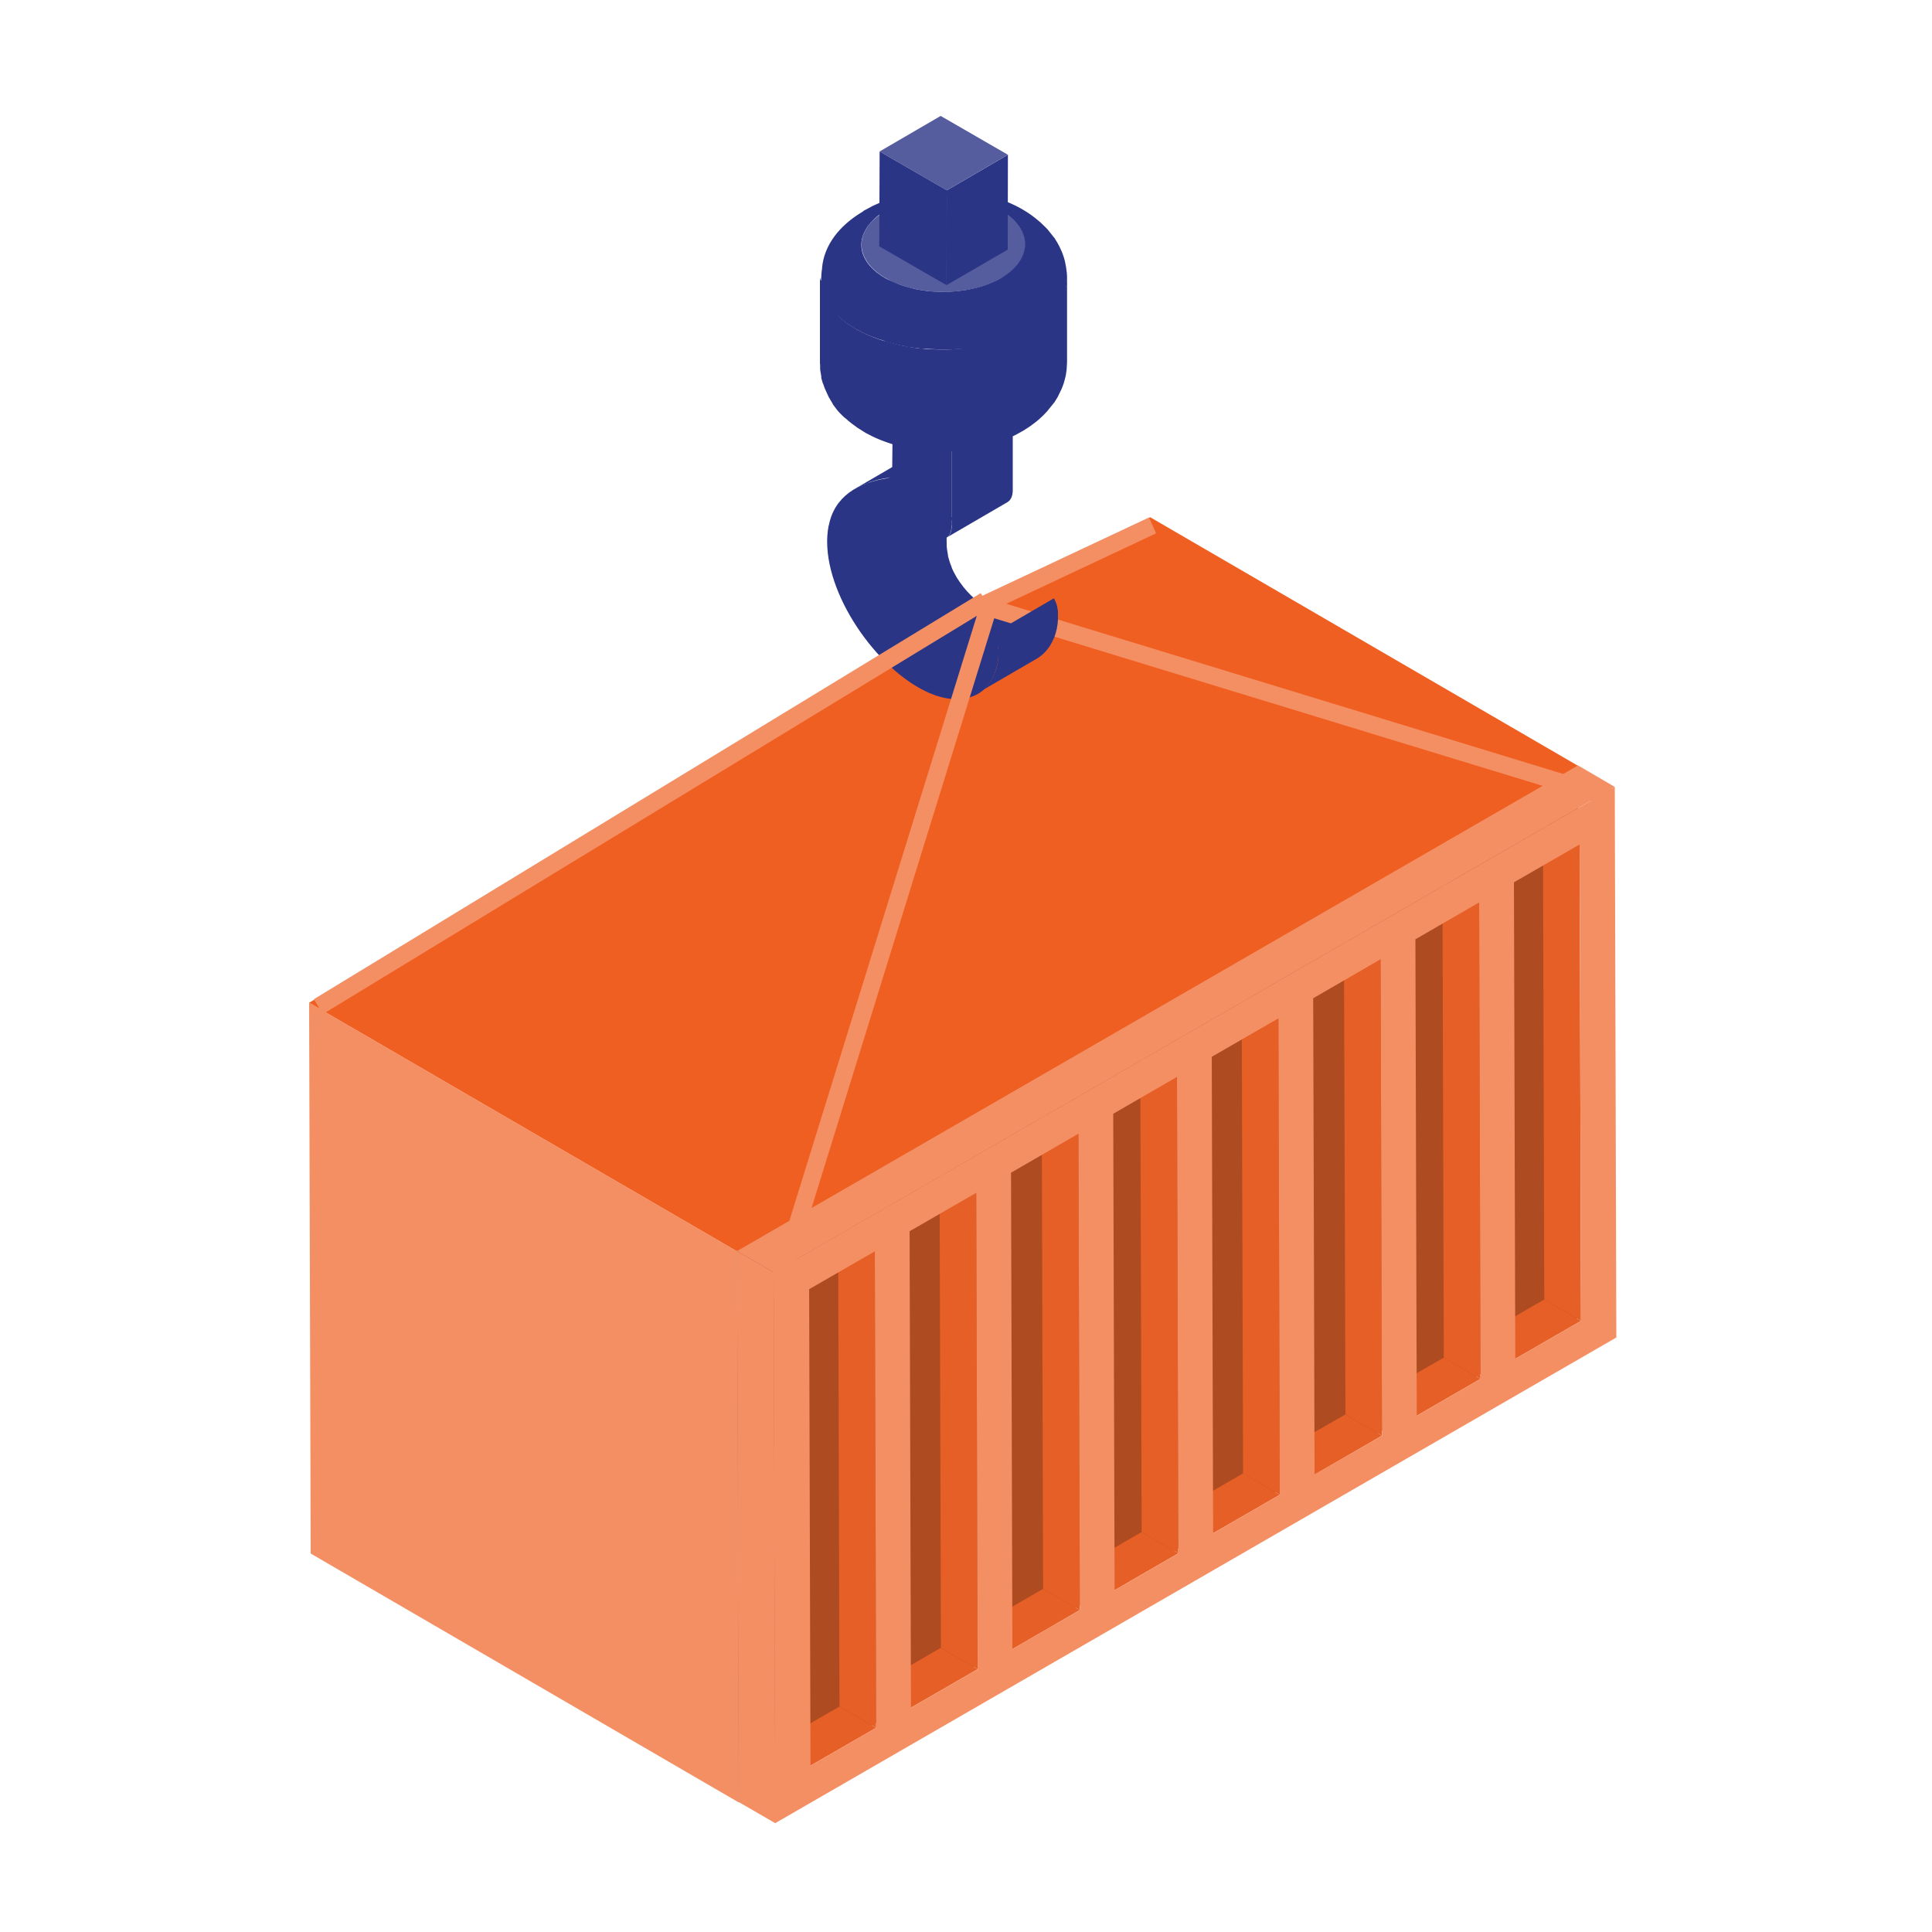 <svg xmlns="http://www.w3.org/2000/svg" width="100" height="100" viewBox="0 0 100 100" fill="none"><g clip-path="url(#clip0_1781_101848)"><path d="M38.23 93.29L16.08 80.41L16 51.9L38.15 64.77L38.23 93.29Z" fill="#F48F64"></path><path d="M38.15 64.769L16 51.9L59.53 26.77L81.68 39.639L38.15 64.769Z" fill="#F05F22"></path><path d="M81.68 39.639L81.76 68.149L38.23 93.289L38.15 64.769L81.68 39.639Z" fill="#AE4B21"></path><path d="M78.431 70.33L76.531 69.23L79.931 67.26L81.831 68.37L78.431 70.33Z" fill="#E55F27"></path><path d="M73.33 73.279L71.43 72.169L74.73 70.269L76.63 71.37L73.33 73.279Z" fill="#E55F27"></path><path d="M68.041 76.329L66.141 75.219L69.641 73.209L71.531 74.309L68.041 76.329Z" fill="#E55F27"></path><path d="M62.791 79.36L60.891 78.26L64.341 76.26L66.241 77.37L62.791 79.36Z" fill="#E55F27"></path><path d="M81.831 68.37L79.931 67.26L79.861 42.6L81.761 43.7L81.831 68.37Z" fill="#E55F27"></path><path d="M57.691 82.309L55.791 81.199L59.091 79.299L60.991 80.399L57.691 82.309Z" fill="#E55F27"></path><path d="M76.63 71.37L74.73 70.27L74.66 45.6L76.56 46.71L76.63 71.37Z" fill="#E55F27"></path><path d="M52.4 85.358L50.5 84.258L53.99 82.238L55.89 83.338L52.4 85.358Z" fill="#E55F27"></path><path d="M71.531 74.309L69.641 73.209L69.561 48.549L71.46 49.649L71.531 74.309Z" fill="#E55F27"></path><path d="M47.15 88.389L45.25 87.289L48.7 85.289L50.6 86.399L47.15 88.389Z" fill="#E55F27"></path><path d="M66.24 77.37L64.34 76.26L64.269 51.6L66.169 52.7L66.24 77.37Z" fill="#E55F27"></path><path d="M41.951 91.39L40.051 90.29L43.451 88.33L45.351 89.43L41.951 91.39Z" fill="#E55F27"></path><path d="M60.989 80.399L59.09 79.299L59.02 54.629L60.919 55.739L60.989 80.399Z" fill="#E55F27"></path><path d="M55.89 83.34L53.99 82.24L53.92 57.58L55.82 58.68L55.89 83.34Z" fill="#E55F27"></path><path d="M50.601 86.399L48.701 85.289L48.631 60.629L50.531 61.729L50.601 86.399Z" fill="#E55F27"></path><path d="M45.351 89.428L43.451 88.328L43.381 63.658L45.281 64.758L45.351 89.428Z" fill="#E55F27"></path><path d="M40.05 65.859L38.15 64.759L81.68 39.619L83.58 40.729L40.05 65.859Z" fill="#F48F64"></path><path d="M83.581 40.729L40.041 65.859L40.121 94.369L83.661 69.229L83.581 40.719V40.729ZM41.951 91.389L41.881 66.729L45.281 64.769L45.351 89.429L41.951 91.389ZM47.151 88.389L47.081 63.729L50.531 61.739L50.601 86.399L47.151 88.389ZM52.401 85.359L52.331 60.699L55.821 58.679L55.891 83.339L52.401 85.349V85.359ZM57.691 82.309L57.621 57.649L60.921 55.739L60.991 80.399L57.691 82.309ZM62.791 79.359L62.721 54.699L66.171 52.709L66.241 77.369L62.791 79.359ZM68.041 76.329L67.971 51.669L71.461 49.649L71.531 74.309L68.041 76.319V76.329ZM73.331 73.279L73.261 48.619L76.561 46.709L76.631 71.369L73.331 73.279ZM78.431 70.329L78.361 45.669L81.761 43.709L81.831 68.369L78.431 70.329Z" fill="#F48F64"></path><path d="M40.13 94.37L38.23 93.27L38.15 64.76L40.05 65.86L40.13 94.37Z" fill="#F48F64"></path><path d="M45.84 29.95C45.84 29.77 45.84 29.59 45.86 29.41C45.93 28.89 46.19 28.56 46.56 28.34L49.72 26.5C49.35 26.71 49.1 27.05 49.02 27.57C49 27.75 48.99 27.93 49 28.11C49 28.16 49 28.2 49 28.25C49.01 28.42 49.04 28.58 49.07 28.75C49.07 28.76 49.07 28.78 49.07 28.79C49.12 28.97 49.17 29.15 49.25 29.33C49.25 29.33 49.25 29.34 49.25 29.35C49.32 29.53 49.41 29.7 49.51 29.87C49.51 29.87 49.51 29.88 49.52 29.89C49.62 30.05 49.73 30.21 49.85 30.36C49.85 30.37 49.87 30.38 49.88 30.4C50 30.55 50.12 30.68 50.25 30.81C50.35 30.91 50.45 30.99 50.55 31.07C50.6 31.11 50.65 31.16 50.7 31.2C50.86 31.32 51.34 31.41 51.5 31.5C51.64 31.58 51.47 31.67 51.61 31.74C51.68 31.77 51.76 31.79 51.83 31.82C51.89 31.84 51.94 31.48 52 31.5C52.12 31.53 52.235 31.82 52.37 31.96C52.39 31.96 52.43 31.82 52.43 31.96C52.55 31.97 52.689 31.91 52.809 31.91C52.949 31.91 53.05 31.95 53.17 31.91H53.19C53.3 31.87 53.854 32.22 53.944 32.16L50.784 34C50.784 34 50.33 33.61 50.32 33.61C50.27 33.64 50.21 33.67 50.15 33.69C50.11 33.71 50.07 33.72 50.03 33.73C50.03 33.73 50.02 33.73 50.01 33.73C50.01 33.73 50 33.73 49.99 33.73C49.94 33.75 49.88 33.76 49.82 33.77C49.76 33.77 49.71 33.79 49.64 33.79C49.63 33.79 49.62 33.79 49.61 33.79C49.55 33.79 49.49 33.79 49.42 33.79C49.37 33.79 49.31 33.79 49.26 33.77C49.24 33.77 49.22 33.77 49.2 33.77C49.19 33.77 49.18 33.77 49.17 33.77C49.07 33.76 48.97 33.73 48.86 33.71H48.84C48.78 33.69 48.72 33.67 48.66 33.65C48.59 33.63 48.53 33.61 48.47 33.58C48.47 33.58 48.45 33.58 48.44 33.57C48.29 33.51 48.15 33.44 48.01 33.35C47.85 33.26 47.69 33.15 47.53 33.03C47.48 32.99 47.43 32.95 47.38 32.91C47.28 32.82 47.17 32.74 47.08 32.64C46.99 32.55 46.91 32.47 46.83 32.37C46.79 32.33 46.75 32.28 46.72 32.23C46.72 32.22 46.7 32.21 46.69 32.19C46.69 32.18 46.67 32.17 46.66 32.16C46.62 32.1 46.57 32.04 46.53 31.98C46.49 31.93 46.46 31.87 46.42 31.82C46.4 31.79 46.38 31.76 46.37 31.73C46.37 31.73 46.37 31.72 46.36 31.71C46.36 31.7 46.34 31.68 46.33 31.67C46.3 31.62 46.27 31.57 46.25 31.52C46.22 31.47 46.2 31.42 46.18 31.37C46.16 31.32 46.13 31.27 46.11 31.22C46.11 31.22 46.11 31.2 46.1 31.19C46.1 31.19 46.1 31.19 46.1 31.17C46.09 31.14 46.07 31.1 46.06 31.06C46.04 31.01 46.02 30.95 46 30.9C45.98 30.84 45.96 30.78 45.95 30.72C45.95 30.69 45.94 30.66 45.93 30.63C45.93 30.62 45.93 30.6 45.93 30.59C45.93 30.56 45.92 30.53 45.91 30.51C45.89 30.42 45.87 30.33 45.86 30.24C45.86 30.19 45.86 30.14 45.86 30.1C45.86 30.05 45.86 30 45.86 29.96L45.84 29.95Z" fill="#2B3586"></path><path d="M44.96 24.991C44.71 25.071 44.47 25.171 44.25 25.301L47.41 23.461C47.41 23.461 47.44 23.451 47.45 23.441C47.57 23.371 47.71 23.311 47.84 23.251C47.93 23.211 48.03 23.181 48.12 23.151C48.16 23.141 48.2 23.121 48.24 23.111C48.27 23.111 48.29 23.091 48.32 23.081C48.51 23.021 48.72 22.981 48.92 22.941C48.97 22.941 49.02 22.921 49.07 22.921C49.11 22.921 49.15 22.901 49.18 22.881L46.02 24.721C46.02 24.721 46 24.721 45.99 24.731C45.99 24.731 45.97 24.731 45.96 24.741C45.95 24.741 45.94 24.741 45.92 24.741C45.63 24.781 45.35 24.851 45.09 24.931C45.05 24.941 45.01 24.961 44.97 24.971L44.96 24.991Z" fill="#2B3586"></path><path d="M49.25 27.209V22.36L52.42 20.52V25.369C52.42 25.619 52.35 25.869 52.15 25.989L48.99 27.829C49.2 27.709 49.26 27.459 49.26 27.209H49.25Z" fill="#2B3586"></path><path d="M49.261 22.359L52.42 20.519L49.391 18.779L46.23 20.609L49.261 22.359Z" fill="#031934"></path><path d="M42.901 27.189C43.191 25.689 44.42 24.979 45.901 24.759C46.16 24.719 46.181 24.459 46.181 24.149L46.221 20.619L49.251 22.369V27.219C49.251 27.559 49.13 27.909 48.67 27.909C47.441 27.909 46.261 28.119 46.09 29.329C45.861 30.949 46.99 32.509 48.281 33.259C48.81 33.569 49.38 33.739 49.891 33.719C50.91 33.679 51.281 32.729 51.45 32.849C51.961 33.609 51.66 35.539 50.38 36.029C49.52 36.369 48.511 36.149 47.511 35.569C44.88 34.049 42.331 30.049 42.891 27.199L42.901 27.189Z" fill="#2B3586"></path><path d="M45.791 10.95C47.42 9.97 50.111 9.95 51.791 10.889C53.471 11.829 53.511 13.389 51.88 14.36C50.251 15.339 47.56 15.36 45.88 14.419C44.2 13.479 44.16 11.919 45.791 10.95Z" fill="#555D9E"></path><path d="M42.44 14.479C42.44 14.479 42.44 14.449 42.44 14.429C42.44 14.549 42.45 14.659 42.469 14.769V14.789C42.469 14.789 42.469 14.799 42.469 14.809C42.469 14.809 42.469 14.809 42.469 14.829C42.469 14.829 42.469 14.829 42.469 14.839C42.469 14.839 42.469 14.839 42.469 14.829C42.469 14.849 42.48 14.859 42.48 14.879C42.48 14.909 42.489 14.939 42.499 14.959C42.499 14.979 42.51 15.009 42.52 15.029C42.52 15.059 42.529 15.089 42.539 15.119C42.539 15.129 42.55 15.149 42.559 15.159C42.559 15.169 42.559 15.179 42.559 15.189C42.569 15.219 42.59 15.249 42.609 15.289C42.62 15.319 42.639 15.359 42.65 15.389C42.65 15.399 42.65 15.419 42.66 15.429C42.66 15.429 42.669 15.449 42.679 15.459C42.69 15.479 42.7 15.499 42.719 15.529C42.719 15.529 42.719 15.549 42.719 15.559C42.719 15.559 42.719 15.549 42.719 15.539C42.739 15.579 42.77 15.619 42.789 15.659C42.819 15.709 42.849 15.759 42.88 15.799C42.9 15.829 42.919 15.849 42.94 15.879C42.95 15.899 42.959 15.909 42.969 15.929C42.969 15.929 42.969 15.939 42.98 15.949C42.98 15.949 42.98 15.939 42.969 15.929C42.98 15.939 42.999 15.959 43.01 15.969C43.05 16.019 43.09 16.079 43.139 16.129C43.179 16.179 43.23 16.229 43.279 16.269C43.3 16.289 43.319 16.309 43.34 16.329C43.349 16.339 43.359 16.359 43.38 16.369C43.38 16.369 43.359 16.349 43.359 16.339C43.389 16.369 43.429 16.399 43.459 16.439C43.51 16.489 43.569 16.529 43.63 16.579C43.7 16.629 43.76 16.689 43.84 16.739C43.9 16.779 43.969 16.829 44.039 16.869C44.09 16.899 44.139 16.939 44.2 16.979C44.179 16.959 44.15 16.939 44.12 16.919C44.2 16.969 44.27 17.019 44.349 17.059C44.809 17.319 45.319 17.509 45.849 17.669C45.789 17.659 45.719 17.649 45.66 17.629C45.849 17.689 46.05 17.739 46.249 17.789C46.349 17.819 46.45 17.849 46.55 17.869C46.69 17.899 46.83 17.919 46.969 17.939C46.94 17.939 46.91 17.939 46.87 17.939C47.05 17.969 47.219 17.989 47.4 18.009C47.48 18.009 47.559 18.039 47.639 18.039C47.66 18.039 47.669 18.039 47.69 18.039C47.69 18.039 47.7 18.039 47.709 18.039C47.76 18.039 47.809 18.039 47.849 18.039C48.039 18.059 48.219 18.069 48.41 18.079H48.429C48.429 18.079 48.499 18.079 48.539 18.079C48.569 18.079 48.599 18.079 48.63 18.079C48.69 18.079 48.739 18.079 48.789 18.079C48.859 18.079 48.929 18.079 49.01 18.079H49.09C49.09 18.079 49.08 18.079 49.069 18.079C49.09 18.079 49.109 18.079 49.13 18.079C49.209 18.079 49.279 18.079 49.359 18.079C49.44 18.079 49.51 18.079 49.59 18.069C49.63 18.069 49.669 18.069 49.709 18.069C49.719 18.069 49.73 18.069 49.739 18.069C49.77 18.069 49.8 18.069 49.84 18.059C49.919 18.059 49.999 18.049 50.08 18.039C50.12 18.039 50.15 18.039 50.19 18.029C50.219 18.029 50.249 18.029 50.289 18.019C50.3 18.019 50.319 18.019 50.33 18.019C50.389 18.019 50.45 17.999 50.51 17.989C50.55 17.989 50.58 17.989 50.62 17.969C50.65 17.969 50.679 17.969 50.709 17.959C50.709 17.959 50.719 17.959 50.73 17.959C50.819 17.939 50.9 17.919 50.98 17.899C50.98 17.899 50.969 17.899 50.959 17.909C50.98 17.909 50.999 17.899 51.01 17.889C51.039 17.889 51.069 17.879 51.109 17.869C51.13 17.869 51.15 17.869 51.169 17.859C51.2 17.859 51.23 17.839 51.249 17.839C51.279 17.839 51.309 17.829 51.349 17.819C51.37 17.819 51.389 17.809 51.419 17.799C51.48 17.789 51.529 17.769 51.59 17.749C51.609 17.749 51.63 17.749 51.639 17.739C51.639 17.739 51.65 17.739 51.66 17.739C51.66 17.739 51.679 17.739 51.69 17.739C51.73 17.729 51.77 17.709 51.809 17.699C51.859 17.679 51.919 17.669 51.98 17.649C52.01 17.649 52.029 17.629 52.059 17.619C52.12 17.599 52.179 17.579 52.23 17.559C52.249 17.559 52.27 17.549 52.289 17.539C52.319 17.539 52.34 17.519 52.359 17.509C52.38 17.509 52.4 17.499 52.419 17.489C52.419 17.489 52.429 17.489 52.44 17.489C52.459 17.489 52.48 17.469 52.51 17.459C52.529 17.459 52.559 17.439 52.58 17.429C52.58 17.429 52.58 17.429 52.59 17.429C52.609 17.429 52.63 17.409 52.65 17.399C52.669 17.389 52.7 17.379 52.73 17.369C52.739 17.369 52.749 17.359 52.77 17.349C52.999 17.249 53.219 17.139 53.419 17.009C54.63 16.289 55.23 15.349 55.23 14.419C55.23 14.329 55.23 14.219 55.219 14.129C55.19 13.849 55.169 13.759 55.13 13.579C55.13 13.579 55.13 13.569 55.13 13.559C55.12 13.519 55.109 13.469 55.09 13.409L55.069 13.339C55.069 13.339 55.039 13.239 55.02 13.189L54.999 13.129C54.999 13.129 54.969 13.059 54.959 13.029C54.94 12.989 54.919 12.939 54.9 12.899C54.84 12.759 54.809 12.709 54.739 12.579L54.58 12.319C54.58 12.319 54.55 12.279 54.529 12.259C54.489 12.209 54.45 12.159 54.41 12.109C54.34 12.029 54.279 11.939 54.219 11.869L54.13 11.779C54.029 11.679 53.929 11.579 53.819 11.479C53.809 11.479 53.8 11.459 53.789 11.459C52.83 10.609 51.489 10.099 50.059 9.919C50.05 9.919 50.029 9.919 50.02 9.919C49.469 9.849 48.91 9.829 48.349 9.859H48.33C48.12 9.869 47.919 9.879 47.719 9.909C47.709 9.909 47.7 9.909 47.69 9.909C47.639 9.909 47.59 9.929 47.539 9.929H47.529L47.41 9.949C47.41 9.949 47.4 9.949 47.389 9.949L47.27 9.969C47.139 9.989 47.02 10.009 46.889 10.039C46.83 10.049 46.77 10.069 46.709 10.089C46.639 10.109 46.559 10.129 46.48 10.159C46.34 10.199 46.2 10.239 46.059 10.279C46.02 10.289 45.989 10.309 45.959 10.319H45.919L45.9 10.339H45.919C45.83 10.369 45.719 10.419 45.62 10.459C45.51 10.509 45.41 10.549 45.3 10.599C45.279 10.609 45.26 10.619 45.239 10.629L45.15 10.669C45.05 10.729 44.919 10.789 44.8 10.859C44.8 10.859 44.789 10.859 44.779 10.869C44.77 10.869 44.749 10.889 44.739 10.889C44.719 10.899 44.7 10.909 44.679 10.929C44.69 10.929 44.709 10.909 44.73 10.899L44.63 10.969C43.459 11.669 42.66 12.669 42.55 13.859V13.919L42.529 14.029C42.529 14.029 42.529 14.049 42.529 14.059V14.089C42.529 14.089 42.52 14.109 42.52 14.119C42.52 14.209 42.51 14.299 42.499 14.439V14.389C42.499 14.389 42.499 14.449 42.499 14.469C42.499 14.489 42.499 14.509 42.499 14.529L42.44 14.479ZM51.87 14.359C50.66 15.079 48.889 15.279 47.359 14.959C47.289 14.939 47.209 14.919 47.13 14.899C46.959 14.859 46.789 14.809 46.62 14.749C46.499 14.709 46.38 14.649 46.26 14.599C46.13 14.539 45.989 14.489 45.859 14.419C44.469 13.639 44.219 12.449 45.09 11.499C45.27 11.299 45.489 11.109 45.77 10.939C47.4 9.959 50.09 9.939 51.77 10.879C53.45 11.819 53.489 13.379 51.859 14.359H51.87ZM42.489 13.829V13.849C42.489 13.849 42.489 13.839 42.489 13.829Z" fill="#2B3586"></path><path d="M42.44 14.419V18.809C42.44 18.809 42.45 18.849 42.45 18.869C42.45 18.869 42.45 18.879 42.45 18.889C42.45 18.959 42.45 19.039 42.45 19.099C42.459 19.199 42.469 19.269 42.489 19.349C42.489 19.329 42.489 19.309 42.48 19.289L42.499 19.419C42.499 19.419 42.499 19.469 42.51 19.489V19.569L42.58 19.809C42.58 19.829 42.59 19.839 42.599 19.859C42.599 19.859 42.599 19.859 42.599 19.869C42.599 19.869 42.599 19.859 42.599 19.849L42.7 20.129C42.7 20.129 42.719 20.169 42.73 20.189C42.779 20.299 42.83 20.419 42.889 20.539C42.9 20.569 42.919 20.599 42.94 20.619C42.94 20.619 42.94 20.619 42.94 20.629C42.959 20.659 42.969 20.679 42.98 20.699C43.02 20.759 43.05 20.819 43.09 20.879C43.09 20.879 43.09 20.899 43.099 20.909C43.13 20.959 43.169 21.009 43.2 21.049C43.23 21.089 43.26 21.129 43.289 21.169C43.33 21.229 43.38 21.279 43.44 21.349L43.459 21.369C43.459 21.369 43.48 21.389 43.489 21.399L43.669 21.579C43.669 21.579 43.709 21.609 43.73 21.629C43.73 21.629 43.749 21.649 43.76 21.649C43.859 21.739 43.98 21.839 44.08 21.919L44.38 22.139C44.51 22.219 44.679 22.329 44.809 22.409C45.039 22.529 45.219 22.629 45.59 22.779L45.969 22.919C46.099 22.959 46.27 23.019 46.4 23.049L46.8 23.149C46.929 23.179 47.09 23.209 47.219 23.229L47.33 23.249C47.389 23.249 47.44 23.269 47.499 23.279L47.639 23.299C47.77 23.309 47.94 23.329 48.059 23.339H48.08C48.08 23.339 48.16 23.339 48.2 23.339L48.48 23.359C48.609 23.359 48.77 23.359 48.9 23.359H49.319C49.45 23.339 49.609 23.329 49.739 23.309L50.01 23.279C50.01 23.279 50.029 23.279 50.039 23.279H50.16C50.279 23.239 50.45 23.219 50.58 23.189L50.98 23.099C50.98 23.099 51.05 23.079 51.09 23.069H51.13C51.219 23.039 51.319 23.009 51.4 22.989L51.779 22.859C51.849 22.829 51.94 22.799 52.029 22.759C52.069 22.739 52.109 22.729 52.139 22.709C52.16 22.709 52.179 22.699 52.19 22.689L52.289 22.639C52.289 22.639 52.34 22.619 52.359 22.609L52.55 22.519C52.55 22.519 52.58 22.509 52.59 22.499C52.719 22.429 52.849 22.359 52.969 22.289L53.279 22.089C53.639 21.829 53.7 21.779 53.98 21.519L54.2 21.289C54.279 21.199 54.359 21.079 54.45 20.979C54.469 20.959 54.48 20.939 54.499 20.919C54.52 20.889 54.55 20.849 54.58 20.819L54.739 20.559C54.739 20.559 54.77 20.509 54.779 20.479C54.779 20.479 54.779 20.469 54.789 20.459C54.849 20.339 54.91 20.219 54.959 20.109L55.059 19.839C55.099 19.709 55.139 19.539 55.169 19.409L55.209 19.129C55.209 19.009 55.23 18.859 55.23 18.749V14.359C55.219 15.289 54.62 16.229 53.41 16.949C53.099 17.139 52.77 17.299 52.419 17.439C52.099 17.569 51.76 17.669 51.41 17.759C51.34 17.779 51.279 17.789 51.209 17.809C50.88 17.889 50.539 17.949 50.19 17.999C50.139 17.999 50.09 17.999 50.039 18.019C49.679 18.059 49.319 18.089 48.959 18.089C48.91 18.089 48.87 18.089 48.819 18.089C48.44 18.089 48.069 18.079 47.7 18.039C47.679 18.039 47.669 18.039 47.65 18.039C47.33 18.009 47.02 17.949 46.709 17.889C46.489 17.849 46.289 17.789 46.08 17.729C45.88 17.679 45.679 17.629 45.489 17.559C45.419 17.529 45.34 17.509 45.27 17.479C44.95 17.359 44.65 17.219 44.37 17.069C44.27 17.009 44.169 16.949 44.08 16.889C43.999 16.839 43.929 16.789 43.849 16.739C43.779 16.689 43.719 16.639 43.66 16.589C43.59 16.539 43.529 16.489 43.469 16.429C43.419 16.389 43.38 16.339 43.34 16.299C43.249 16.209 43.16 16.119 43.09 16.029C43.05 15.989 43.02 15.949 42.989 15.899C42.929 15.829 42.889 15.749 42.84 15.669C42.809 15.619 42.779 15.579 42.749 15.529C42.709 15.469 42.69 15.399 42.66 15.329C42.639 15.279 42.609 15.219 42.59 15.169C42.569 15.109 42.55 15.049 42.539 14.979C42.52 14.919 42.51 14.859 42.499 14.809C42.489 14.749 42.48 14.679 42.48 14.619C42.48 14.549 42.459 14.489 42.459 14.419H42.44Z" fill="#2B3586"></path><path d="M48.99 14.76L52.16 12.92L52.17 8.01L49.01 9.85L48.99 14.76Z" fill="#2B3586"></path><path d="M49.009 9.85L52.169 8.01L48.689 6L45.529 7.84L49.009 9.85Z" fill="#555D9E"></path><path d="M45.53 7.84L45.51 12.75L48.99 14.76L49.01 9.85L45.53 7.84Z" fill="#2B3586"></path><path d="M50.829 31L40 65.961L40.86 66.227L51.689 31.266L50.829 31Z" fill="#F48F64"></path><path d="M51.263 31.001L51 31.861L83.306 41.732L83.569 40.871L51.263 31.001Z" fill="#F48F64"></path><path d="M59.471 26.784L50.5 31L50.867 31.822L59.838 27.606L59.471 26.784Z" fill="#F48F64"></path><path d="M50.762 30.699L16.248 51.717L16.716 52.486L51.23 31.468L50.762 30.699Z" fill="#F48F64"></path><path d="M50.959 35.641C50.959 35.641 51.019 35.581 51.049 35.55C51.119 35.48 51.179 35.401 51.239 35.31C51.259 35.27 51.289 35.24 51.309 35.2C51.369 35.1 51.429 34.99 51.469 34.88C51.469 34.861 51.489 34.84 51.499 34.821C51.549 34.691 51.589 34.56 51.619 34.42C51.619 34.38 51.629 34.34 51.639 34.31C51.659 34.211 51.669 34.111 51.679 34.011C51.679 33.971 51.679 33.92 51.679 33.88C51.679 33.781 51.679 33.681 51.679 33.581C51.679 33.55 51.679 33.52 51.679 33.49C51.669 33.361 51.639 33.24 51.609 33.13C51.569 33.011 51.519 32.91 51.459 32.821C51.439 32.81 51.409 32.81 51.369 32.821L54.529 30.98C54.529 30.98 54.539 30.98 54.549 30.98C54.549 30.98 54.549 30.98 54.559 30.98C54.559 30.98 54.559 30.991 54.569 31C54.569 31.011 54.589 31.02 54.589 31.041C54.589 31.061 54.599 31.07 54.609 31.081C54.609 31.09 54.619 31.11 54.629 31.12C54.629 31.14 54.649 31.151 54.649 31.171C54.649 31.191 54.659 31.201 54.669 31.221C54.669 31.241 54.689 31.261 54.689 31.28C54.689 31.28 54.689 31.28 54.689 31.291C54.689 31.311 54.699 31.331 54.709 31.351C54.709 31.381 54.729 31.421 54.729 31.46C54.739 31.511 54.749 31.57 54.759 31.631C54.759 31.631 54.759 31.651 54.759 31.66C54.759 31.691 54.759 31.721 54.759 31.75C54.759 31.851 54.759 31.951 54.759 32.05C54.759 32.09 54.759 32.13 54.749 32.181C54.749 32.281 54.729 32.38 54.709 32.48C54.709 32.52 54.699 32.56 54.689 32.59C54.659 32.721 54.619 32.861 54.569 32.99C54.569 33.011 54.549 33.031 54.539 33.05C54.489 33.16 54.439 33.27 54.379 33.37C54.359 33.41 54.329 33.441 54.309 33.48C54.249 33.56 54.189 33.641 54.119 33.721C54.089 33.751 54.059 33.781 54.029 33.81C53.929 33.91 53.819 34.001 53.699 34.071L50.539 35.91C50.659 35.84 50.769 35.751 50.869 35.651L50.959 35.641Z" fill="#2B3586"></path></g><defs><clipPath id="clip0_1781_101848"><rect width="67.66" height="88.37" fill="white" transform="translate(16 6)"></rect></clipPath></defs></svg>